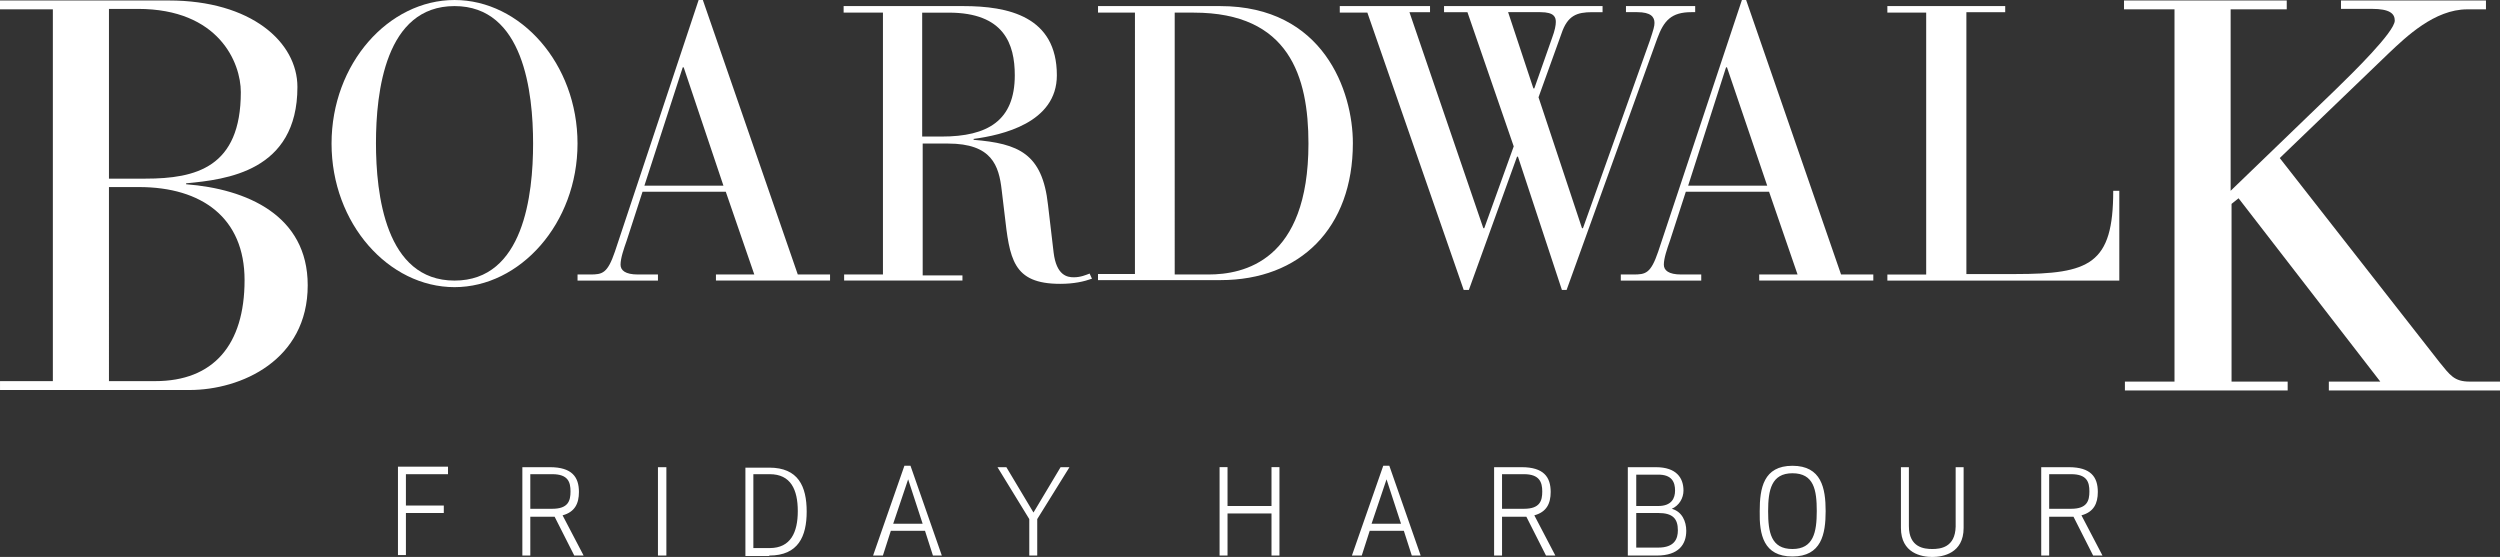 <?xml version="1.0" encoding="utf-8"?>
<!-- Generator: Adobe Illustrator 15.0.0, SVG Export Plug-In . SVG Version: 6.00 Build 0)  -->
<!DOCTYPE svg PUBLIC "-//W3C//DTD SVG 1.1//EN" "http://www.w3.org/Graphics/SVG/1.1/DTD/svg11.dtd">
<svg version="1.1" id="Layer_1" xmlns="http://www.w3.org/2000/svg" xmlns:xlink="http://www.w3.org/1999/xlink" x="0px" y="0px"
	 width="360.003px" height="80.203px" viewBox="125.943 355.956 360.003 80.203"
	 enable-background="new 125.943 355.956 360.003 80.203" xml:space="preserve">
<rect x="125.943" y="355.956" width="360.003" height="80.203" fill="#333333" stroke="none"/>
<g>
	<path fill="#FFFFFF" d="M421.026,424.239h3.165c2.29,0,2.627,1.146,2.627,2.492c0,1.348-0.337,2.49-2.627,2.49h-3.165V424.239z
		 M421.026,430.366h2.963c0.202,0,0.403,0,0.539,0l2.828,5.59h1.348l-3.03-5.792c1.751-0.471,2.358-1.683,2.358-3.366
		c0-2.154-1.011-3.567-4.176-3.567h-3.974v12.727h1.145L421.026,430.366L421.026,430.366z M404.192,435.014
		c-1.146,0-3.367-0.201-3.367-3.3v-8.484h-1.146v8.755c0,3.637,2.965,4.175,4.515,4.175c1.548,0,4.512-0.538,4.512-4.175v-8.755
		h-1.146v8.552C407.492,434.813,405.336,435.014,404.192,435.014 M384.057,436.091c4.176,0,4.781-3.232,4.781-6.532
		c0-3.299-0.605-6.53-4.781-6.53c-4.175,0-4.713,3.231-4.713,6.53C379.273,432.927,379.882,436.091,384.057,436.091
		 M384.057,435.014c-3.098,0-3.502-2.426-3.502-5.455s0.471-5.453,3.502-5.453c3.098,0,3.502,2.424,3.502,5.453
		C387.559,432.589,387.088,435.014,384.057,435.014 M367.154,426.596c0,1.079-0.471,2.225-2.424,2.225h-3.166v-4.512h3.031
		C366.751,424.239,367.154,425.451,367.154,426.596 M361.564,429.828h3.166c2.088,0,2.828,0.809,2.828,2.49
		c0,1.212-0.472,2.492-2.828,2.492h-3.166V429.828z M360.421,435.956h4.106c3.164,0,4.24-1.616,4.24-3.568
		c0-1.347-0.604-2.76-2.086-3.166c1.078-0.47,1.686-1.547,1.686-2.626c0-1.815-1.012-3.365-3.975-3.365h-4.041v12.727
		L360.421,435.956L360.421,435.956z M342.238,424.239h3.164c2.225,0,2.628,1.146,2.628,2.492c0,1.348-0.337,2.49-2.628,2.49h-3.164
		V424.239z M342.238,430.366h2.963c0.201,0,0.404,0,0.54,0l2.827,5.59h1.347l-3.028-5.792c1.752-0.471,2.356-1.683,2.356-3.366
		c0-2.154-1.011-3.567-4.175-3.567h-3.973v12.727h1.144L342.238,430.366L342.238,430.366z M325.605,424.979l2.088,6.398h-4.243
		L325.605,424.979z M322.037,435.956l1.146-3.568h4.914l1.146,3.568h1.278l-4.513-12.929h-0.875l-4.513,12.929H322.037z
		 M310.186,435.956v-12.728h-1.146v5.591h-6.331v-5.591h-1.146v12.728h1.146v-6.062h6.331v6.062H310.186z M279.95,423.229h-1.28
		l-3.904,6.532l-3.906-6.532h-1.279l4.58,7.476v5.252h1.145v-5.252L279.95,423.229z M256.717,424.979l2.088,6.398h-4.242
		L256.717,424.979z M253.081,435.956l1.144-3.568h4.918l1.144,3.568h1.28l-4.512-12.929h-0.878l-4.51,12.929H253.081z
		 M234.428,424.239h2.355c3.031,0,4.042,2.224,4.042,5.32c0,3.028-1.011,5.319-4.042,5.319h-2.355V424.239z M236.718,435.956
		c4.177,0,5.388-2.76,5.388-6.329c0-3.638-1.213-6.331-5.388-6.331h-3.435v12.728h3.435V435.956L236.718,435.956z M221.902,423.229
		h-1.213v12.728h1.213V423.229z M202.307,424.239h3.164c2.291,0,2.627,1.146,2.627,2.492c0,1.348-0.336,2.49-2.627,2.49h-3.164
		V424.239z M202.307,430.366h2.965c0.201,0,0.402,0,0.537,0l2.83,5.59h1.346l-3.03-5.792c1.751-0.471,2.356-1.683,2.356-3.366
		c0-2.154-1.011-3.567-4.175-3.567h-3.973v12.727h1.146L202.307,430.366L202.307,430.366z M189.848,428.75h-5.453v-4.512h6.061
		v-1.078h-7.206v12.727h1.146v-6.061h5.455v-1.076H189.848z"/>
</g>
<g>
	<g>
		<path fill="#FFFFFF" d="M133.552,357.303h-7.609v-1.278h24.311c11.851,0,18.518,5.992,18.518,12.458
			c0,12.188-10.304,13.332-16.027,13.871v0.135c8.687,0.674,17.509,4.443,17.509,14.546c0,10.774-9.563,15.083-17.038,15.083
			h-27.271v-1.279h7.609v-53.535H133.552z M141.633,381.68h5.251c7.272,0,13.738-1.614,13.738-12.458
			c0-4.24-3.165-11.984-14.815-11.984h-4.174V381.68L141.633,381.68z M141.633,410.838h6.666c8.351,0,12.862-5.184,12.862-14.544
			c0-8.956-6.129-13.401-15.219-13.401h-4.31L141.633,410.838L141.633,410.838z"/>
	</g>
	<g>
		<path fill="#FFFFFF" d="M439.074,357.303h-7.272v-1.278h23.435v1.278h-8.079v26.128l15.083-14.545
			c2.492-2.425,8.552-8.35,8.552-9.967c0-1.011-0.741-1.686-3.3-1.686h-4.443v-1.21h20.875v1.278h-2.693
			c-4.714,0-8.821,3.974-11.313,6.329l-15.688,15.085l23.027,29.429c1.481,1.817,2.088,2.762,4.313,2.762h4.377v1.277h-24.648
			v-1.277h7.409L448.3,384.508l-1.011,0.808v25.591h8.081v1.276h-23.437v-1.276h7.141V357.303L439.074,357.303z"/>
	</g>
	<g>
		<path fill="#FFFFFF" d="M191.396,355.957c9.494,0,17.711,9.158,17.711,20.673c0,11.514-8.281,20.675-17.711,20.675
			c-9.494,0-17.71-9.161-17.71-20.675C173.687,365.115,181.902,355.957,191.396,355.957z M191.396,396.36
			c9.967,0,11.313-12.392,11.313-19.73s-1.348-19.798-11.313-19.798c-9.967,0-11.313,12.39-11.313,19.729
			C180.084,383.902,181.434,396.36,191.396,396.36z"/>
		<path fill="#FFFFFF" d="M230.455,383.565h-11.986l-2.291,7.069c-0.402,1.146-0.875,2.492-0.875,3.436
			c0,0.809,0.674,1.413,2.491,1.413h2.896v0.877h-11.58v-0.877h1.816c1.751,0,2.491-0.134,3.568-3.299l12.054-36.229h0.606
			l13.671,39.526h4.646v0.877H229.04v-0.877h5.522L230.455,383.565z M224.395,365.653h-0.136l-5.521,17.037h11.38L224.395,365.653z"
			/>
		<path fill="#FFFFFF" d="M253.014,357.775h-5.588v-0.943h17.238c6.465,0,13.468,1.48,13.468,9.966
			c0,6.869-7.946,8.619-11.985,9.159v0.133c6.465,0.54,9.899,1.954,10.709,9.362l0.809,6.867c0.404,3.299,1.952,3.567,2.895,3.567
			c1.01,0,1.752-0.336,2.291-0.538l0.336,0.74c-1.145,0.404-2.559,0.741-4.58,0.741c-6.867,0-7.271-3.636-8.012-10.103l-0.404-3.366
			c-0.402-3.567-1.414-6.732-7.742-6.732h-3.639v18.989h5.726v0.741h-17.039v-0.877h5.59v-37.708L253.014,357.775L253.014,357.775z
			 M258.738,375.619h2.828c6.599,0,10.507-2.29,10.507-8.821c0-4.512-1.55-9.021-9.496-9.021h-3.839V375.619L258.738,375.619z"/>
		<path fill="#FFFFFF" d="M289.377,357.775h-5.318v-0.943h17.574c14.95,0,19.125,12.322,19.125,19.73
			c0,12.257-7.609,19.73-19.059,19.73h-17.643v-0.875h5.319L289.377,357.775L289.377,357.775z M295.102,395.483h4.849
			c5.05,0,14.411-1.884,14.411-18.854c0-9.63-2.762-18.854-16.5-18.854h-2.76V395.483L295.102,395.483z"/>
		<path fill="#FFFFFF" d="M322.846,357.775h-3.974v-0.943h12.996v0.876h-2.964l10.64,31.111h0.134l4.243-11.785l-6.667-19.326
			h-3.367v-0.876h22.827v0.876h-1.479c-2.223,0-3.568,0.473-4.443,3.1l-3.3,9.158l6.263,18.854h0.135l9.629-27.003
			c0.537-1.615,0.672-2.089,0.672-2.56c0-0.875-0.537-1.55-2.491-1.55h-1.616v-0.875h9.967v0.875h-0.537
			c-2.897,0-3.976,1.213-4.916,3.772l-13.063,36.229h-0.675l-6.328-19.191h-0.135l-6.937,19.191h-0.742L322.846,357.775z
			 M346.751,368.685h0.136l2.559-7.273c0.402-1.077,0.537-1.818,0.537-2.289c0-0.672-0.201-1.415-2.224-1.415h-4.646
			L346.751,368.685z"/>
		<path fill="#FFFFFF" d="M380.689,383.565h-11.986l-2.29,7.069c-0.401,1.146-0.875,2.492-0.875,3.436
			c0,0.809,0.675,1.413,2.491,1.413h2.896v0.877h-11.584v-0.877h1.818c1.751,0,2.492-0.134,3.568-3.299l12.055-36.229h0.605
			l13.67,39.526h4.646v0.877h-16.432v-0.877h5.522L380.689,383.565z M374.63,365.653h-0.135l-5.455,17.037h11.382L374.63,365.653z"
			/>
		<path fill="#FFFFFF" d="M403.316,357.775h-5.59v-0.943h16.97v0.876h-5.591v37.711h7.005c10.773,0,14.141-1.414,14.141-11.986
			h0.875v12.93h-33.399v-0.875h5.589L403.316,357.775L403.316,357.775L403.316,357.775z"/>
	</g>
</g>
</svg>
